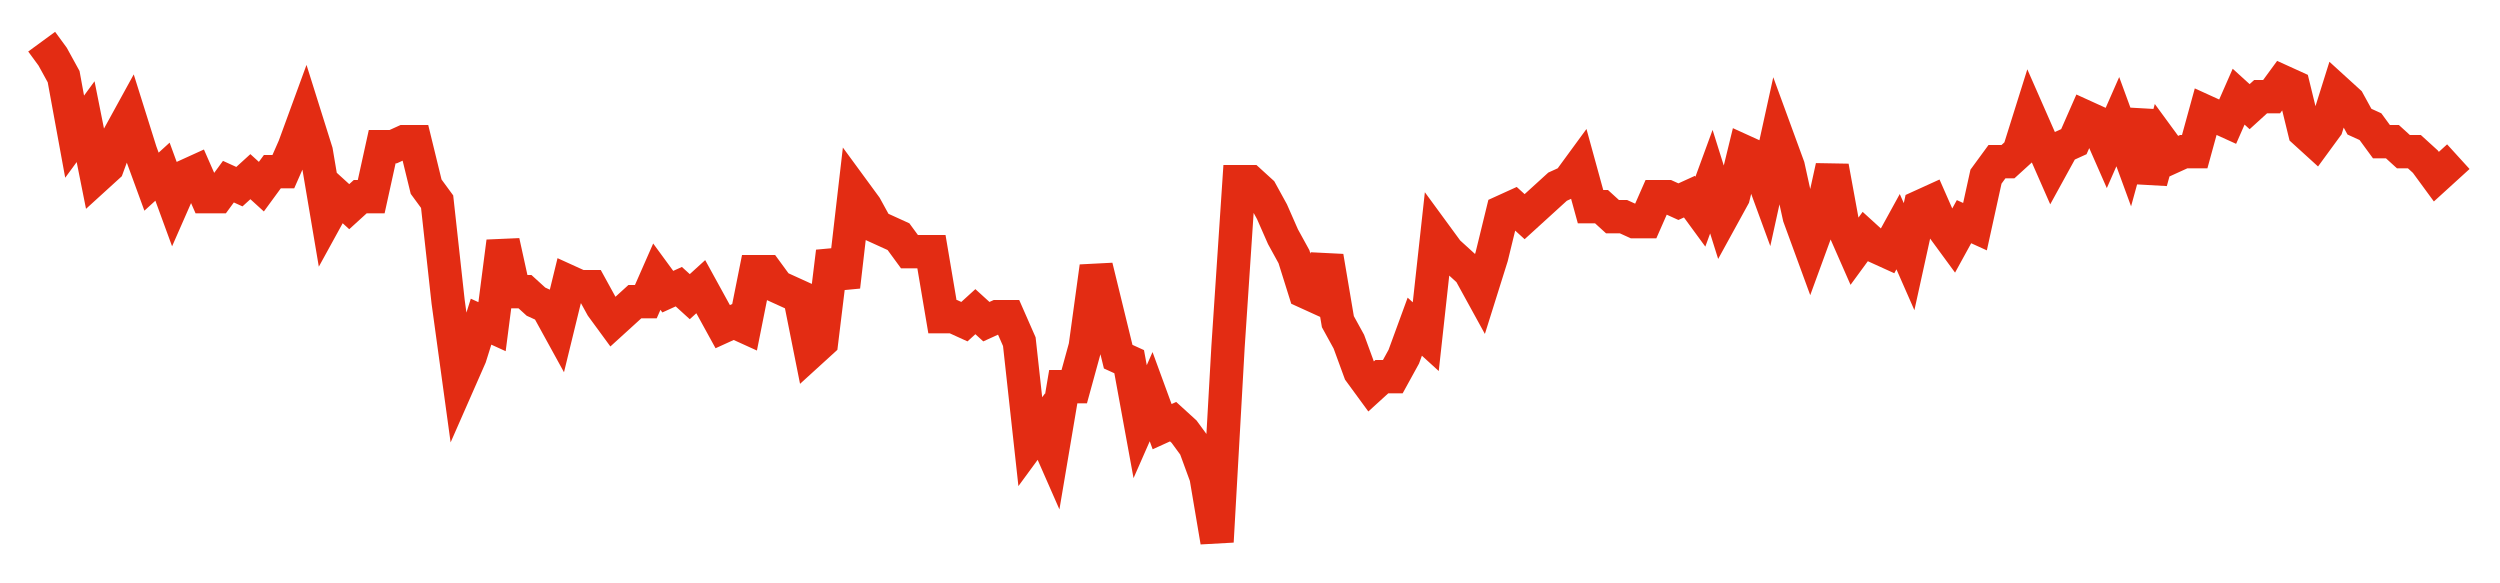 <svg width="300" height="70" viewBox="0 0 300 70" xmlns="http://www.w3.org/2000/svg">
    <path d="M 5,5 L 6.318,6.8 L 7.636,9.2 L 8.955,16.4 L 10.273,14.6 L 11.591,21.2 L 12.909,20 L 14.227,16.4 L 15.545,14 L 16.864,18.2 L 18.182,21.8 L 19.5,20.6 L 20.818,24.2 L 22.136,21.2 L 23.455,20.6 L 24.773,23.6 L 26.091,23.6 L 27.409,21.8 L 28.727,22.4 L 30.045,21.2 L 31.364,22.4 L 32.682,20.6 L 34,20.6 L 35.318,17.6 L 36.636,14 L 37.955,18.2 L 39.273,26 L 40.591,23.6 L 41.909,24.8 L 43.227,23.6 L 44.545,23.6 L 45.864,17.6 L 47.182,17.6 L 48.5,17 L 49.818,17 L 51.136,22.4 L 52.455,24.2 L 53.773,36.2 L 55.091,45.8 L 56.409,42.8 L 57.727,38.6 L 59.045,39.2 L 60.364,29 L 61.682,35 L 63,35 L 64.318,36.2 L 65.636,36.8 L 66.955,39.2 L 68.273,33.8 L 69.591,34.4 L 70.909,34.4 L 72.227,36.8 L 73.545,38.6 L 74.864,37.4 L 76.182,36.2 L 77.5,36.2 L 78.818,33.2 L 80.136,35 L 81.455,34.4 L 82.773,35.6 L 84.091,34.4 L 85.409,36.8 L 86.727,39.2 L 88.045,38.6 L 89.364,39.2 L 90.682,32.6 L 92,32.6 L 93.318,34.4 L 94.636,35 L 95.955,35.6 L 97.273,42.2 L 98.591,41 L 99.909,30.2 L 101.227,34.4 L 102.545,23 L 103.864,24.8 L 105.182,27.2 L 106.5,27.8 L 107.818,28.4 L 109.136,30.2 L 110.455,30.2 L 111.773,30.2 L 113.091,38 L 114.409,38 L 115.727,38.6 L 117.045,37.4 L 118.364,38.6 L 119.682,38 L 121,38 L 122.318,41 L 123.636,53 L 124.955,51.2 L 126.273,54.2 L 127.591,46.4 L 128.909,46.4 L 130.227,41.6 L 131.545,32 L 132.864,37.4 L 134.182,42.8 L 135.5,43.4 L 136.818,50.6 L 138.136,47.6 L 139.455,51.2 L 140.773,50.6 L 142.091,51.8 L 143.409,53.6 L 144.727,57.2 L 146.045,65 L 147.364,41.6 L 148.682,21.8 L 150,21.8 L 151.318,23 L 152.636,25.4 L 153.955,28.4 L 155.273,30.8 L 156.591,35 L 157.909,35.6 L 159.227,30.8 L 160.545,38.6 L 161.864,41 L 163.182,44.6 L 164.5,46.4 L 165.818,45.2 L 167.136,45.2 L 168.455,42.8 L 169.773,39.2 L 171.091,40.4 L 172.409,28.4 L 173.727,30.2 L 175.045,31.4 L 176.364,32.6 L 177.682,35 L 179,30.8 L 180.318,25.4 L 181.636,24.8 L 182.955,26 L 184.273,24.8 L 185.591,23.6 L 186.909,22.4 L 188.227,21.8 L 189.545,20 L 190.864,24.8 L 192.182,24.8 L 193.5,26 L 194.818,26 L 196.136,26.6 L 197.455,26.6 L 198.773,23.6 L 200.091,23.6 L 201.409,24.2 L 202.727,23.6 L 204.045,25.4 L 205.364,21.8 L 206.682,26 L 208,23.6 L 209.318,18.2 L 210.636,18.8 L 211.955,22.4 L 213.273,16.4 L 214.591,20 L 215.909,26 L 217.227,29.6 L 218.545,26 L 219.864,20 L 221.182,27.2 L 222.5,30.2 L 223.818,28.4 L 225.136,29.6 L 226.455,30.2 L 227.773,27.8 L 229.091,30.8 L 230.409,24.8 L 231.727,24.2 L 233.045,27.2 L 234.364,29 L 235.682,26.6 L 237,27.2 L 238.318,21.2 L 239.636,19.4 L 240.955,19.4 L 242.273,18.2 L 243.591,14 L 244.909,17 L 246.227,20 L 247.545,17.6 L 248.864,17 L 250.182,14 L 251.5,14.6 L 252.818,17.6 L 254.136,14.6 L 255.455,18.2 L 256.773,13.4 L 258.091,21.8 L 259.409,17 L 260.727,18.8 L 262.045,18.2 L 263.364,18.2 L 264.682,13.4 L 266,14 L 267.318,14.6 L 268.636,11.6 L 269.955,12.8 L 271.273,11.6 L 272.591,11.6 L 273.909,9.8 L 275.227,10.4 L 276.545,15.8 L 277.864,17 L 279.182,15.2 L 280.5,11 L 281.818,12.2 L 283.136,14.6 L 284.455,15.2 L 285.773,17 L 287.091,17 L 288.409,18.2 L 289.727,18.2 L 291.045,19.4 L 292.364,21.2 L 293.682,20 L 295,18.8" fill="none" stroke="#E32C13" stroke-width="4"/>
</svg>